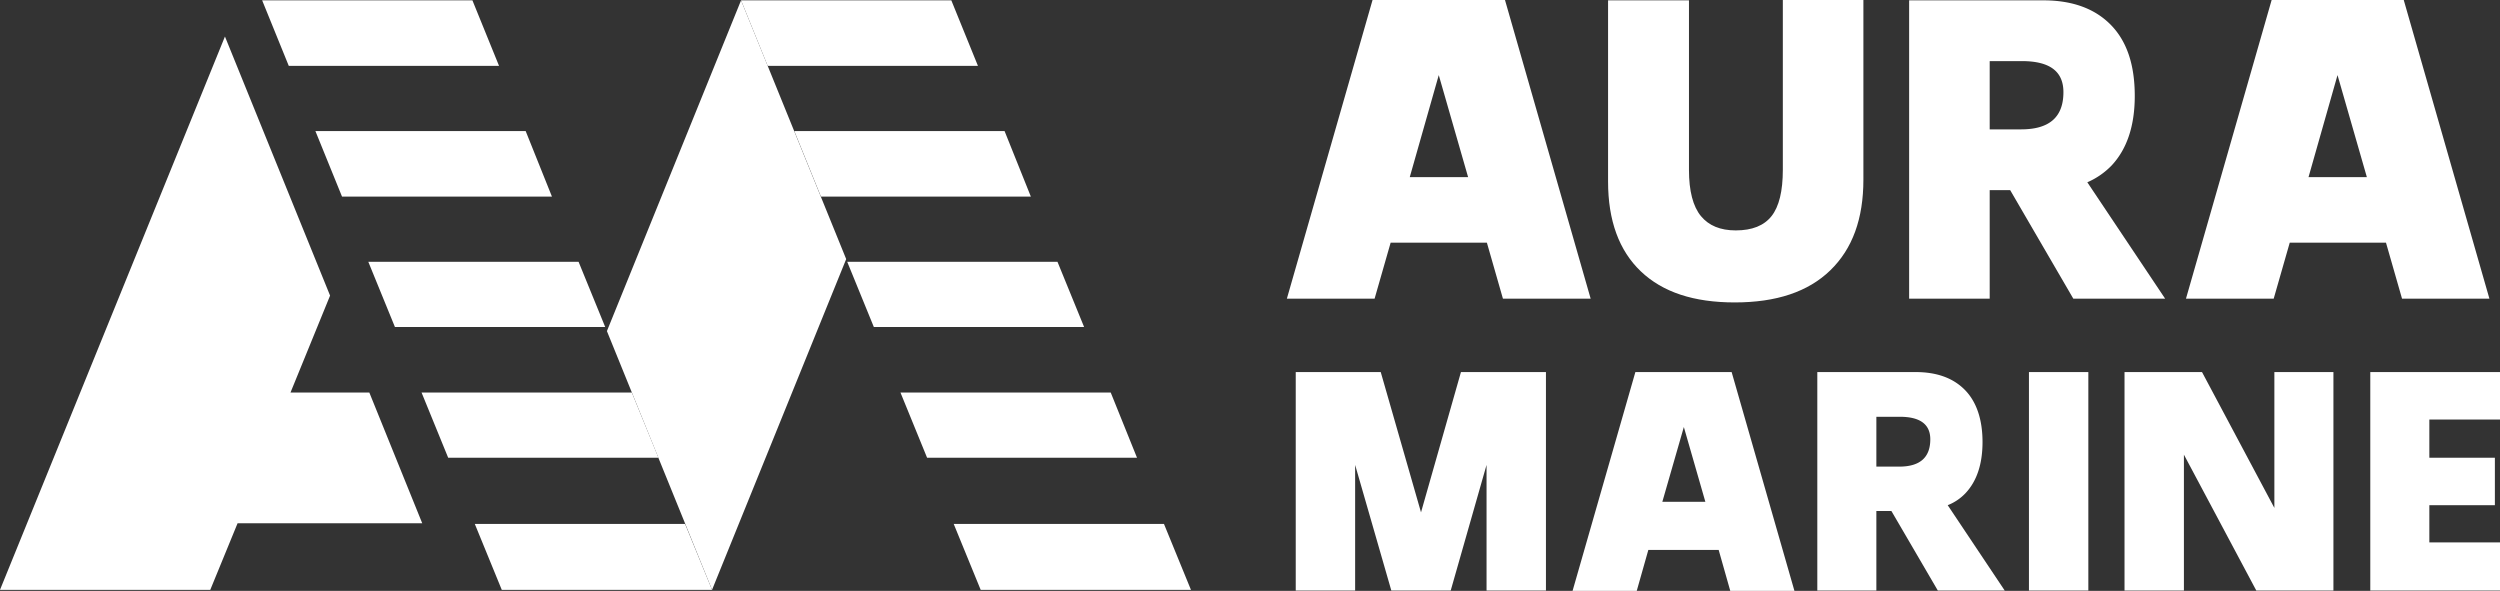 <svg xmlns="http://www.w3.org/2000/svg" viewBox="0 0 732.4 173.1"><rect x="0" y="0" width="732.4" height="173.1" fill="#333333" stroke="none"/><defs><style>.cls-1{fill:#fff;}</style></defs><title>auramarine_logo_valkoinen_RGB</title><g id="Layer_2" data-name="Layer 2"><g id="Layer_1-2" data-name="Layer 1"><path class="cls-1" d="M522.3.1V49.7c0,6.3-1.1,10.8-3.3,13.6s-5.7,4.2-10.5,4.2q-6.75,0-10.2-4.2c-2.3-2.8-3.5-7.3-3.5-13.5V.1H471.1V53.2c0,11.4,3.2,20.2,9.6,26.3s15.5,9.1,27.5,9.1c12.2,0,21.5-3.1,28-9.4s9.7-15.1,9.7-26.6V0H522.3Z"/><path class="cls-1" d="M604.5,27c0,7.3-4.1,10.9-12.4,10.9h-9.2v-20h9.4c8.2,0,12.2,3,12.2,9.1m14.1,21.5c4.5-4.8,6.8-11.6,6.8-20.4,0-9.1-2.3-16-7-20.8S607.1.1,598.6.1H559.3V87.5h23.6V55.7h6l18.5,31.8h26.9L611.5,53.4a22,22,0,0,0,7.1-4.9"/><path class="cls-1" d="M684.8,22l8.6,29.9H676.3ZM665.5,0,640.4,87.5h25.7l4.7-16.4H699l4.7,16.4h25.6L704.2,0Z"/><path class="cls-1" d="M421.5,22l8.6,29.9H413ZM402.1,0,377,87.5h25.7l4.7-16.4h28.2l4.7,16.4H466L440.9,0Z"/><path class="cls-1" d="M565.5,128.7c0,5.3-3,8-9.1,8h-6.7V122.1h6.9c5.9,0,8.9,2.2,8.9,6.6m10.3,15.8c3.3-3.5,5-8.5,5-15s-1.7-11.7-5.1-15.2-8.2-5.3-14.5-5.3H532.4v64h17.3V149.7h4.4L567.7,173h19.6l-16.7-25a14.47,14.47,0,0,0,5.2-3.5"/><rect class="cls-1" x="594.4" y="109" width="17.4" height="64"/><polygon class="cls-1" points="694.4 109 694.4 173 732.4 173 732.4 158.9 711.7 158.9 711.7 148 730.9 148 730.9 134.1 711.7 134.1 711.7 122.9 732.4 122.9 732.4 109 694.4 109"/><polygon class="cls-1" points="452.9 173 452.9 109 428 109 416.3 150.1 404.5 109 379.6 109 379.6 173 397 173 397 136.2 407.6 173 425 173 435.5 136.2 435.5 173 452.9 173"/><path class="cls-1" d="M493.3,125.1l6.3,21.9H487ZM479.1,109l-18.4,64.1h18.8l3.4-12h20.6l3.4,12h18.8L507.3,109Z"/><polygon class="cls-1" points="661 173 639.8 133.2 639.8 173 622.4 173 622.4 173 622.4 109 622.4 109 645.1 109 666.3 148.8 666.3 109 683.6 109 683.6 173 661 173"/><polygon class="cls-1" points="217.1 0.1 224.9 19.3 286.5 19.3 278.7 0.1 217.1 0.1"/><polygon class="cls-1" points="232.7 38.4 240.5 57.6 302 57.6 294.3 38.4 232.7 38.4"/><polygon class="cls-1" points="248.2 76.7 256 95.8 317.6 95.8 309.8 76.7 248.2 76.7"/><polygon class="cls-1" points="263.8 115 271.6 134.1 333.1 134.1 325.4 115 263.8 115"/><polygon class="cls-1" points="279.4 153.5 287.3 172.8 348.9 172.8 341 153.5 279.4 153.5"/><polygon class="cls-1" points="76.8 0.1 84.6 19.3 146.2 19.3 138.4 0.1 76.8 0.1"/><polygon class="cls-1" points="161.7 57.6 154 38.4 92.4 38.4 100.2 57.6 161.7 57.6"/><polygon class="cls-1" points="177.3 95.8 169.5 76.7 107.9 76.7 115.7 95.8 177.3 95.8"/><polygon class="cls-1" points="192.9 134.1 185.1 115 123.5 115 131.3 134.1 192.9 134.1"/><polygon class="cls-1" points="139.1 153.5 147 172.8 208.6 172.8 200.7 153.5 139.1 153.5"/><polygon class="cls-1" points="0 172.8 61.6 172.8 69.6 153.3 123.7 153.3 108.2 115 85.1 115 96.7 86.6 65.9 10.7 0 172.8"/><polygon class="cls-1" points="177.8 97 208.6 172.8 247.9 75.9 217.1 0.1 177.8 97"/></g></g></svg>